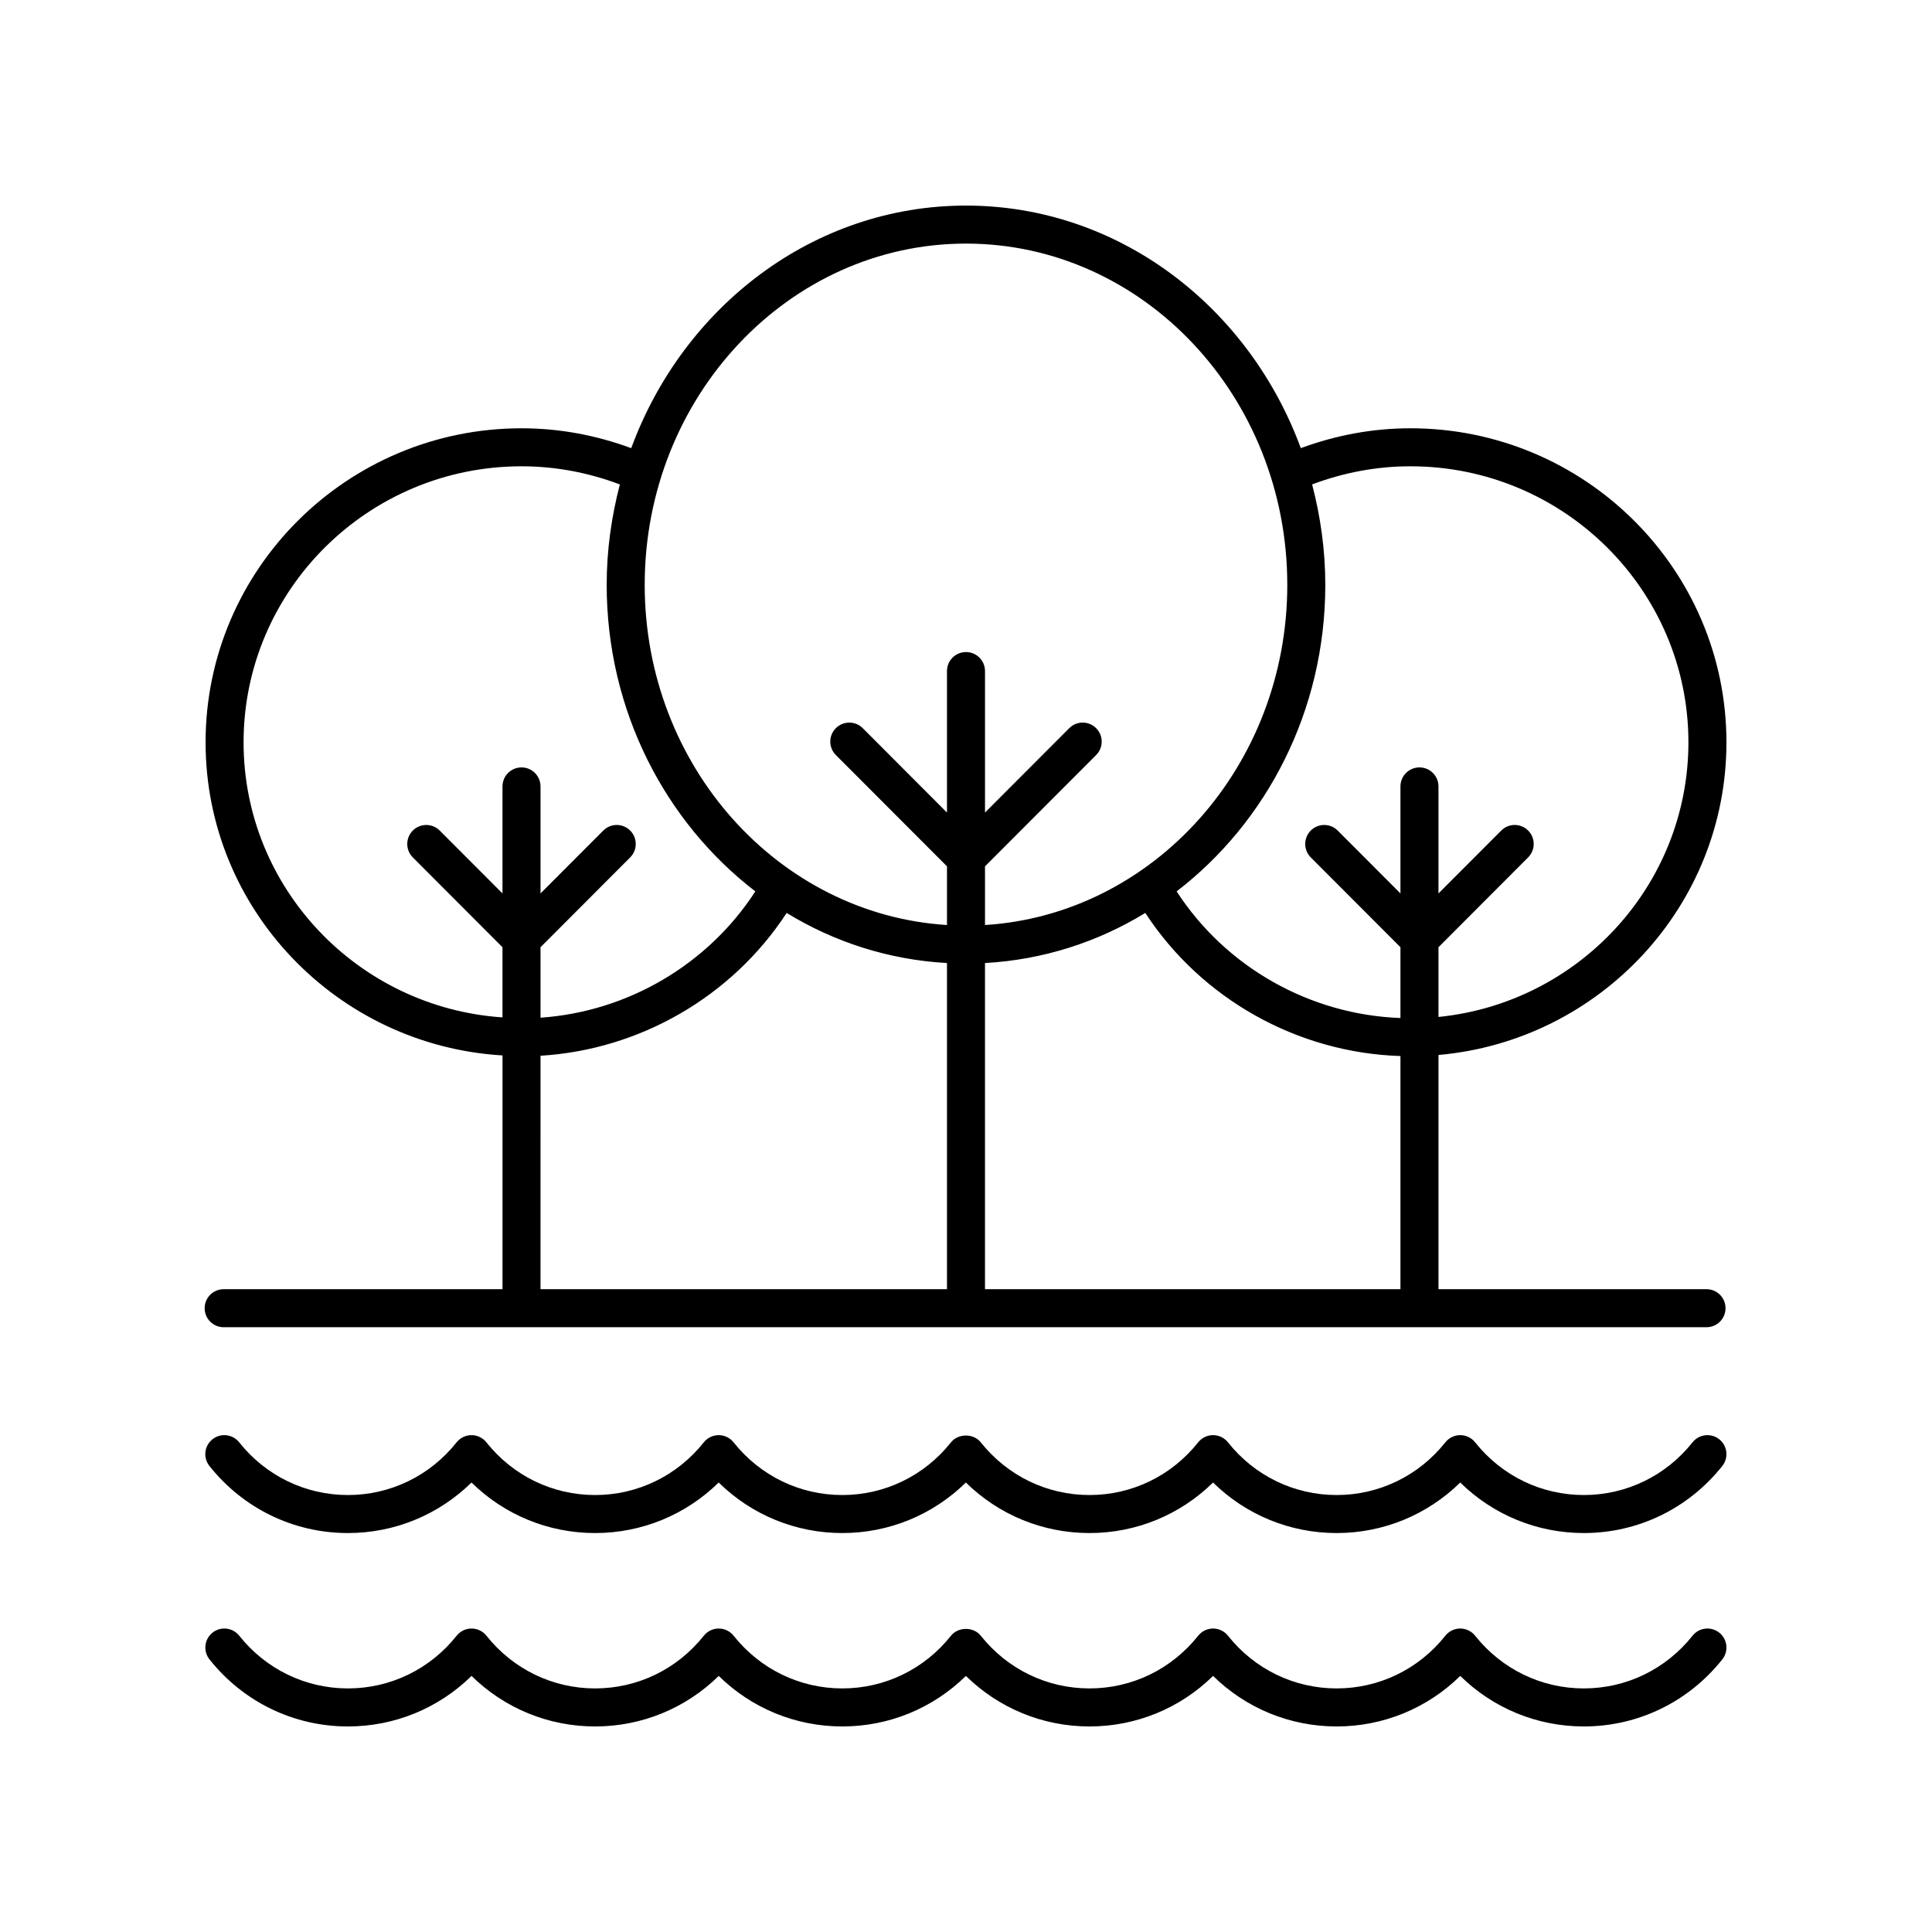<?xml version="1.0" encoding="UTF-8"?>
<!-- The Best Svg Icon site in the world: iconSvg.co, Visit us! https://iconsvg.co -->
<svg fill="#000000" width="800px" height="800px" version="1.1" viewBox="144 144 512 512" xmlns="http://www.w3.org/2000/svg">
 <g>
  <path d="m592.54 577.48c-7.051 8.879-17.551 13.969-28.809 13.969-11.258 0-21.758-5.094-28.809-13.969-0.957-1.199-2.41-1.902-3.945-1.902-1.539 0-2.988 0.703-3.945 1.902-7.047 8.879-17.547 13.969-28.805 13.969-11.258 0-21.758-5.094-28.805-13.969-0.953-1.199-2.41-1.902-3.945-1.902-1.539 0-2.988 0.703-3.945 1.902-7.047 8.879-17.547 13.969-28.809 13.969-11.258 0-21.758-5.094-28.809-13.969-1.914-2.402-5.977-2.402-7.891 0-7.047 8.879-17.547 13.969-28.805 13.969s-21.758-5.094-28.809-13.969c-0.957-1.199-2.41-1.902-3.945-1.902-1.539 0-2.988 0.703-3.945 1.902-7.051 8.879-17.547 13.969-28.805 13.969-11.258 0-21.758-5.094-28.809-13.969-0.957-1.199-2.41-1.902-3.945-1.902-1.539 0-2.988 0.703-3.945 1.902-7.051 8.879-17.551 13.969-28.809 13.969-11.258 0-21.758-5.094-28.809-13.969-1.738-2.18-4.906-2.539-7.078-0.812-2.176 1.73-2.543 4.898-0.812 7.078 8.973 11.301 22.352 17.781 36.699 17.781 12.375 0 24.023-4.82 32.754-13.391 8.727 8.574 20.375 13.391 32.754 13.391 12.375 0 24.023-4.82 32.754-13.391 8.723 8.574 20.375 13.391 32.75 13.391s24.023-4.816 32.754-13.391c8.727 8.574 20.379 13.391 32.75 13.391 12.375 0 24.027-4.816 32.75-13.391 8.727 8.574 20.379 13.391 32.754 13.391s24.023-4.82 32.754-13.391c8.723 8.574 20.375 13.391 32.75 13.391 14.348 0 27.723-6.481 36.699-17.777 1.73-2.18 1.367-5.348-0.812-7.078-2.18-1.727-5.344-1.371-7.078 0.809z"/>
  <path d="m592.54 526.23c-7.051 8.875-17.551 13.969-28.809 13.969-11.258 0-21.758-5.094-28.809-13.969-0.957-1.199-2.41-1.902-3.945-1.902-1.539 0-2.988 0.703-3.945 1.902-7.051 8.875-17.551 13.969-28.809 13.969-11.258 0-21.758-5.094-28.805-13.969-0.953-1.199-2.41-1.902-3.945-1.902-1.539 0-2.988 0.703-3.945 1.902-7.047 8.875-17.547 13.969-28.809 13.969-11.258 0-21.758-5.094-28.809-13.969-1.914-2.402-5.977-2.402-7.891 0-7.051 8.875-17.551 13.969-28.809 13.969-11.258 0-21.758-5.094-28.809-13.969-0.957-1.199-2.41-1.902-3.945-1.902-1.539 0-2.988 0.703-3.945 1.902-7.051 8.875-17.551 13.969-28.809 13.969s-21.758-5.094-28.809-13.969c-0.957-1.199-2.41-1.902-3.945-1.902-1.539 0-2.988 0.703-3.945 1.902-7.051 8.875-17.551 13.969-28.809 13.969-11.258 0-21.758-5.094-28.809-13.969-1.738-2.18-4.906-2.535-7.078-0.812-2.176 1.73-2.543 4.898-0.812 7.078 8.973 11.297 22.352 17.777 36.699 17.777 12.375 0 24.023-4.82 32.754-13.391 8.727 8.574 20.375 13.391 32.754 13.391 12.375 0 24.023-4.82 32.754-13.391 8.727 8.574 20.375 13.391 32.754 13.391 12.375 0 24.023-4.816 32.754-13.391 8.727 8.574 20.379 13.391 32.754 13.391s24.027-4.816 32.75-13.391c8.727 8.574 20.375 13.391 32.754 13.391 12.375 0 24.023-4.82 32.754-13.391 8.727 8.574 20.375 13.391 32.754 13.391 14.348 0 27.723-6.481 36.699-17.777 1.73-2.18 1.367-5.348-0.812-7.078-2.18-1.719-5.344-1.367-7.078 0.812z"/>
  <path d="m517.79 257.5c-10.035 0-19.773 1.836-29.062 5.262-13.812-37.547-48.328-64.281-88.723-64.281-40.398 0-74.914 26.738-88.723 64.285-9.289-3.426-19.023-5.266-29.062-5.266-46.176 0-83.738 37.332-83.738 83.227 0 44.199 34.871 80.355 78.691 82.973l-0.004 61.949h-73.895c-2.781 0-5.039 2.254-5.039 5.039s2.254 5.039 5.039 5.039h392.97c2.781 0 5.039-2.254 5.039-5.039s-2.254-5.039-5.039-5.039h-71.031v-62.07c42.703-3.754 76.312-39.449 76.312-82.852 0-45.895-37.566-83.227-83.738-83.227zm-117.79-48.945c46.949 0 85.145 40.566 85.145 90.426 0 48.059-35.508 87.367-80.109 90.16v-15.547l29.453-29.5c1.965-1.969 1.965-5.156-0.004-7.125-1.973-1.965-5.16-1.973-7.125 0.012l-22.324 22.355v-37.496c0-2.785-2.254-5.039-5.039-5.039-2.781 0-5.039 2.254-5.039 5.039v37.496l-22.32-22.359c-1.965-1.977-5.152-1.969-7.125-0.012-1.969 1.969-1.969 5.156-0.004 7.125l29.453 29.5v15.551c-44.602-2.793-80.109-42.102-80.109-90.16 0-49.859 38.199-90.426 85.148-90.426zm-191.45 132.17c0-40.336 33.047-73.152 73.664-73.152 9.012 0 17.742 1.676 26.055 4.809-2.211 8.488-3.492 17.379-3.492 26.598 0 33.398 15.578 62.961 39.398 81.246-12.586 19.414-33.832 31.883-56.934 33.473v-18.672l23.762-23.805c1.969-1.969 1.965-5.156-0.004-7.125-1.973-1.965-5.16-1.969-7.125 0.012l-16.633 16.66v-28.359c0-2.785-2.254-5.039-5.039-5.039-2.781 0-5.039 2.254-5.039 5.039v28.359l-16.633-16.66c-1.969-1.977-5.156-1.969-7.125-0.012-1.969 1.969-1.973 5.156-0.004 7.125l23.762 23.805v18.594c-38.262-2.594-68.613-34.254-68.613-72.895zm78.691 83.059c26.418-1.602 50.781-15.723 65.234-37.844 12.629 7.723 27.066 12.418 42.484 13.273v86.434h-107.72zm117.79 61.863v-86.434c15.414-0.855 29.855-5.551 42.484-13.273 14.883 22.781 40.289 37.051 67.617 37.922v61.785zm120.18-72.145v-18.477l23.762-23.805c1.969-1.969 1.965-5.156-0.004-7.125-1.973-1.965-5.16-1.969-7.125 0.012l-16.633 16.66v-28.359c0-2.785-2.254-5.039-5.039-5.039-2.781 0-5.039 2.254-5.039 5.039v28.359l-16.633-16.66c-1.965-1.977-5.152-1.969-7.125-0.012-1.969 1.969-1.973 5.156-0.004 7.125l23.762 23.805v18.762c-24.012-0.871-46.297-13.484-59.316-33.562 23.824-18.285 39.402-47.848 39.402-81.25 0-9.219-1.281-18.109-3.492-26.598 8.312-3.133 17.047-4.805 26.059-4.805 40.617 0 73.66 32.816 73.66 73.152 0 37.844-29.09 69.066-66.234 72.777z"/>
 </g>
</svg>